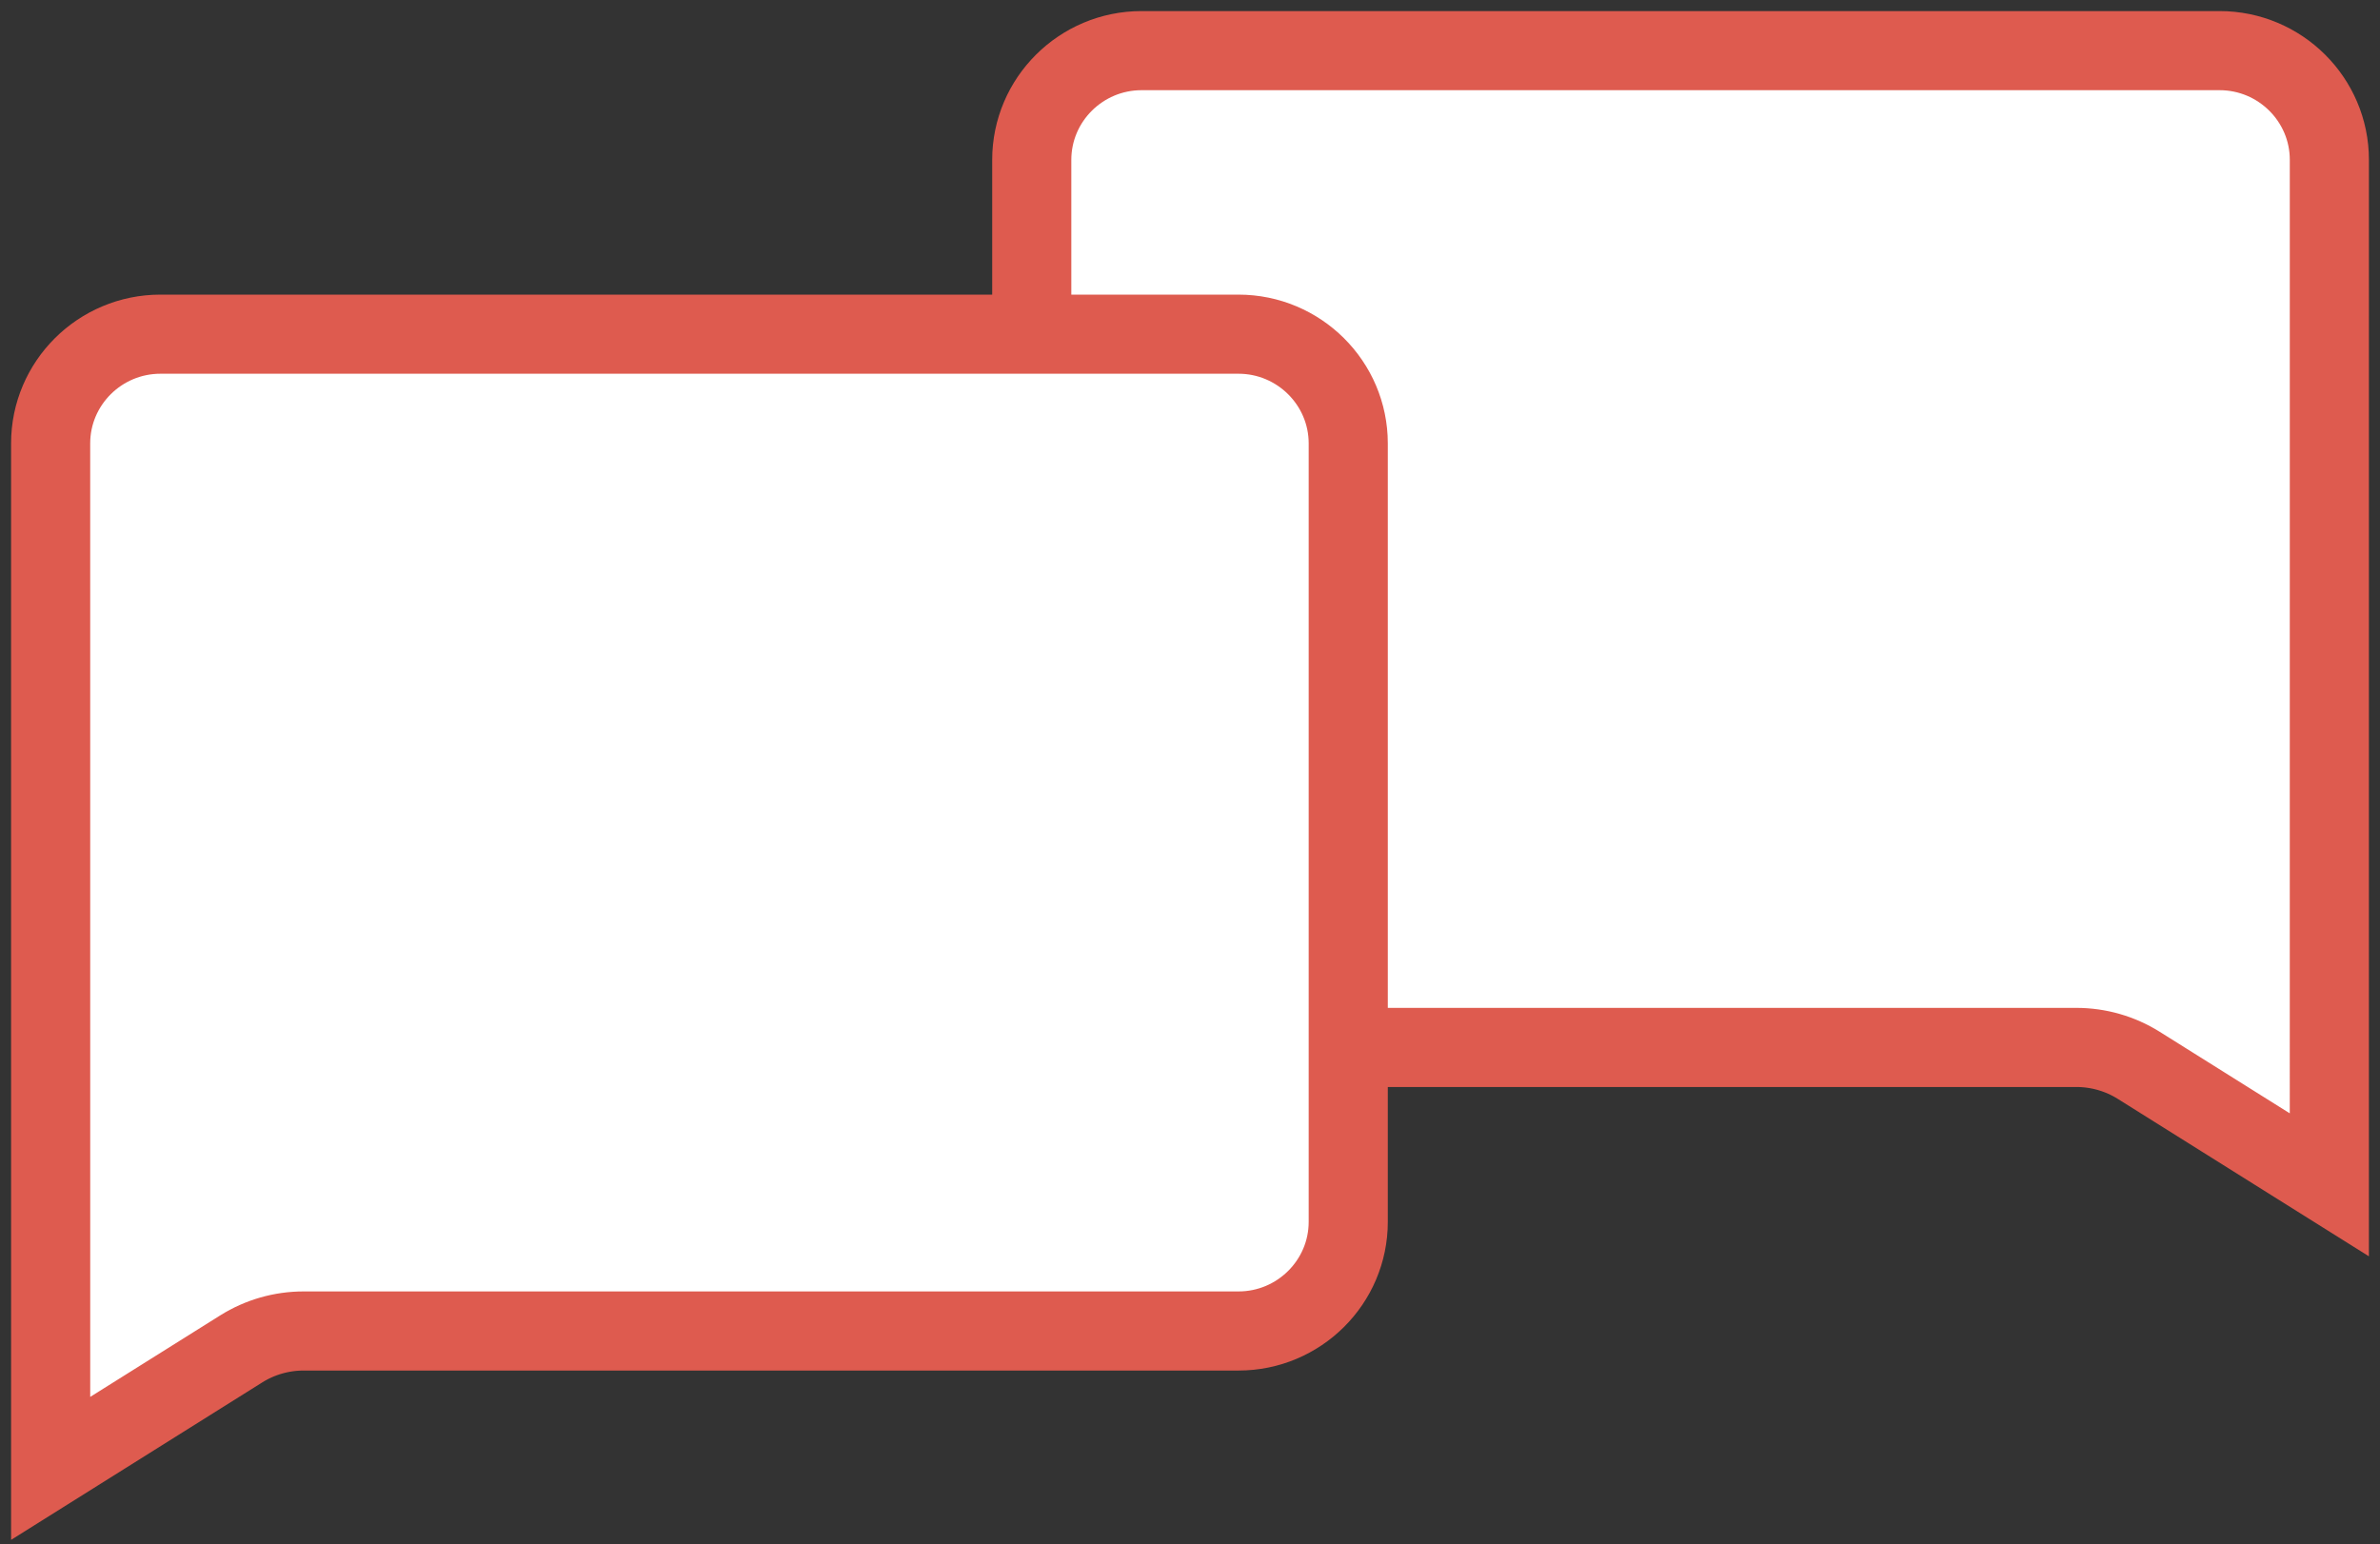 <?xml version="1.0" encoding="UTF-8"?>
<svg width="94px" height="61px" viewBox="0 0 94 61" version="1.1" xmlns="http://www.w3.org/2000/svg" xmlns:xlink="http://www.w3.org/1999/xlink">
    <rect x="0" y="0" width="94" height="61" fill="#333333" stroke="none"/>
    <title>IconShuttle_TR_RiderFeedback</title>
    <g id="Page-1" stroke="none" stroke-width="1" fill="none" fill-rule="evenodd">
        <g id="flexiShuttle_SolutionPage_vs2" transform="translate(-532, -5897)" fill="#FFFFFF" fill-rule="nonzero" stroke="#DE5B4F" stroke-width="3.125">
            <g id="IconShuttle_TR_RiderFeedback" transform="translate(534, 5899)">
                <path d="M38.75,35.06 L38.75,4.315 C38.75,1.936 40.696,0 43.086,0 L85.664,0 C88.055,0 90,1.935 90,4.315 L89.999,44.8 L82.471,40.08 C81.731,39.617 80.879,39.373 80.006,39.373 L43.085,39.373 C40.695,39.373 38.75,37.438 38.75,35.061 L38.75,35.06 Z" id="Path"></path>
                <path d="M0,46.26 L0,15.515 C0,13.136 1.946,11.2 4.336,11.2 L46.914,11.2 C49.305,11.2 51.25,13.135 51.25,15.515 L51.249,56 L43.721,51.28 C42.981,50.817 42.129,50.573 41.256,50.573 L4.335,50.573 C1.945,50.573 0,48.638 0,46.261 L0,46.26 Z" id="Path-Copy" transform="translate(25.625, 33.6) scale(-1, 1) translate(-25.625, -33.6) "></path>
            </g>
        </g>
    </g>
</svg>